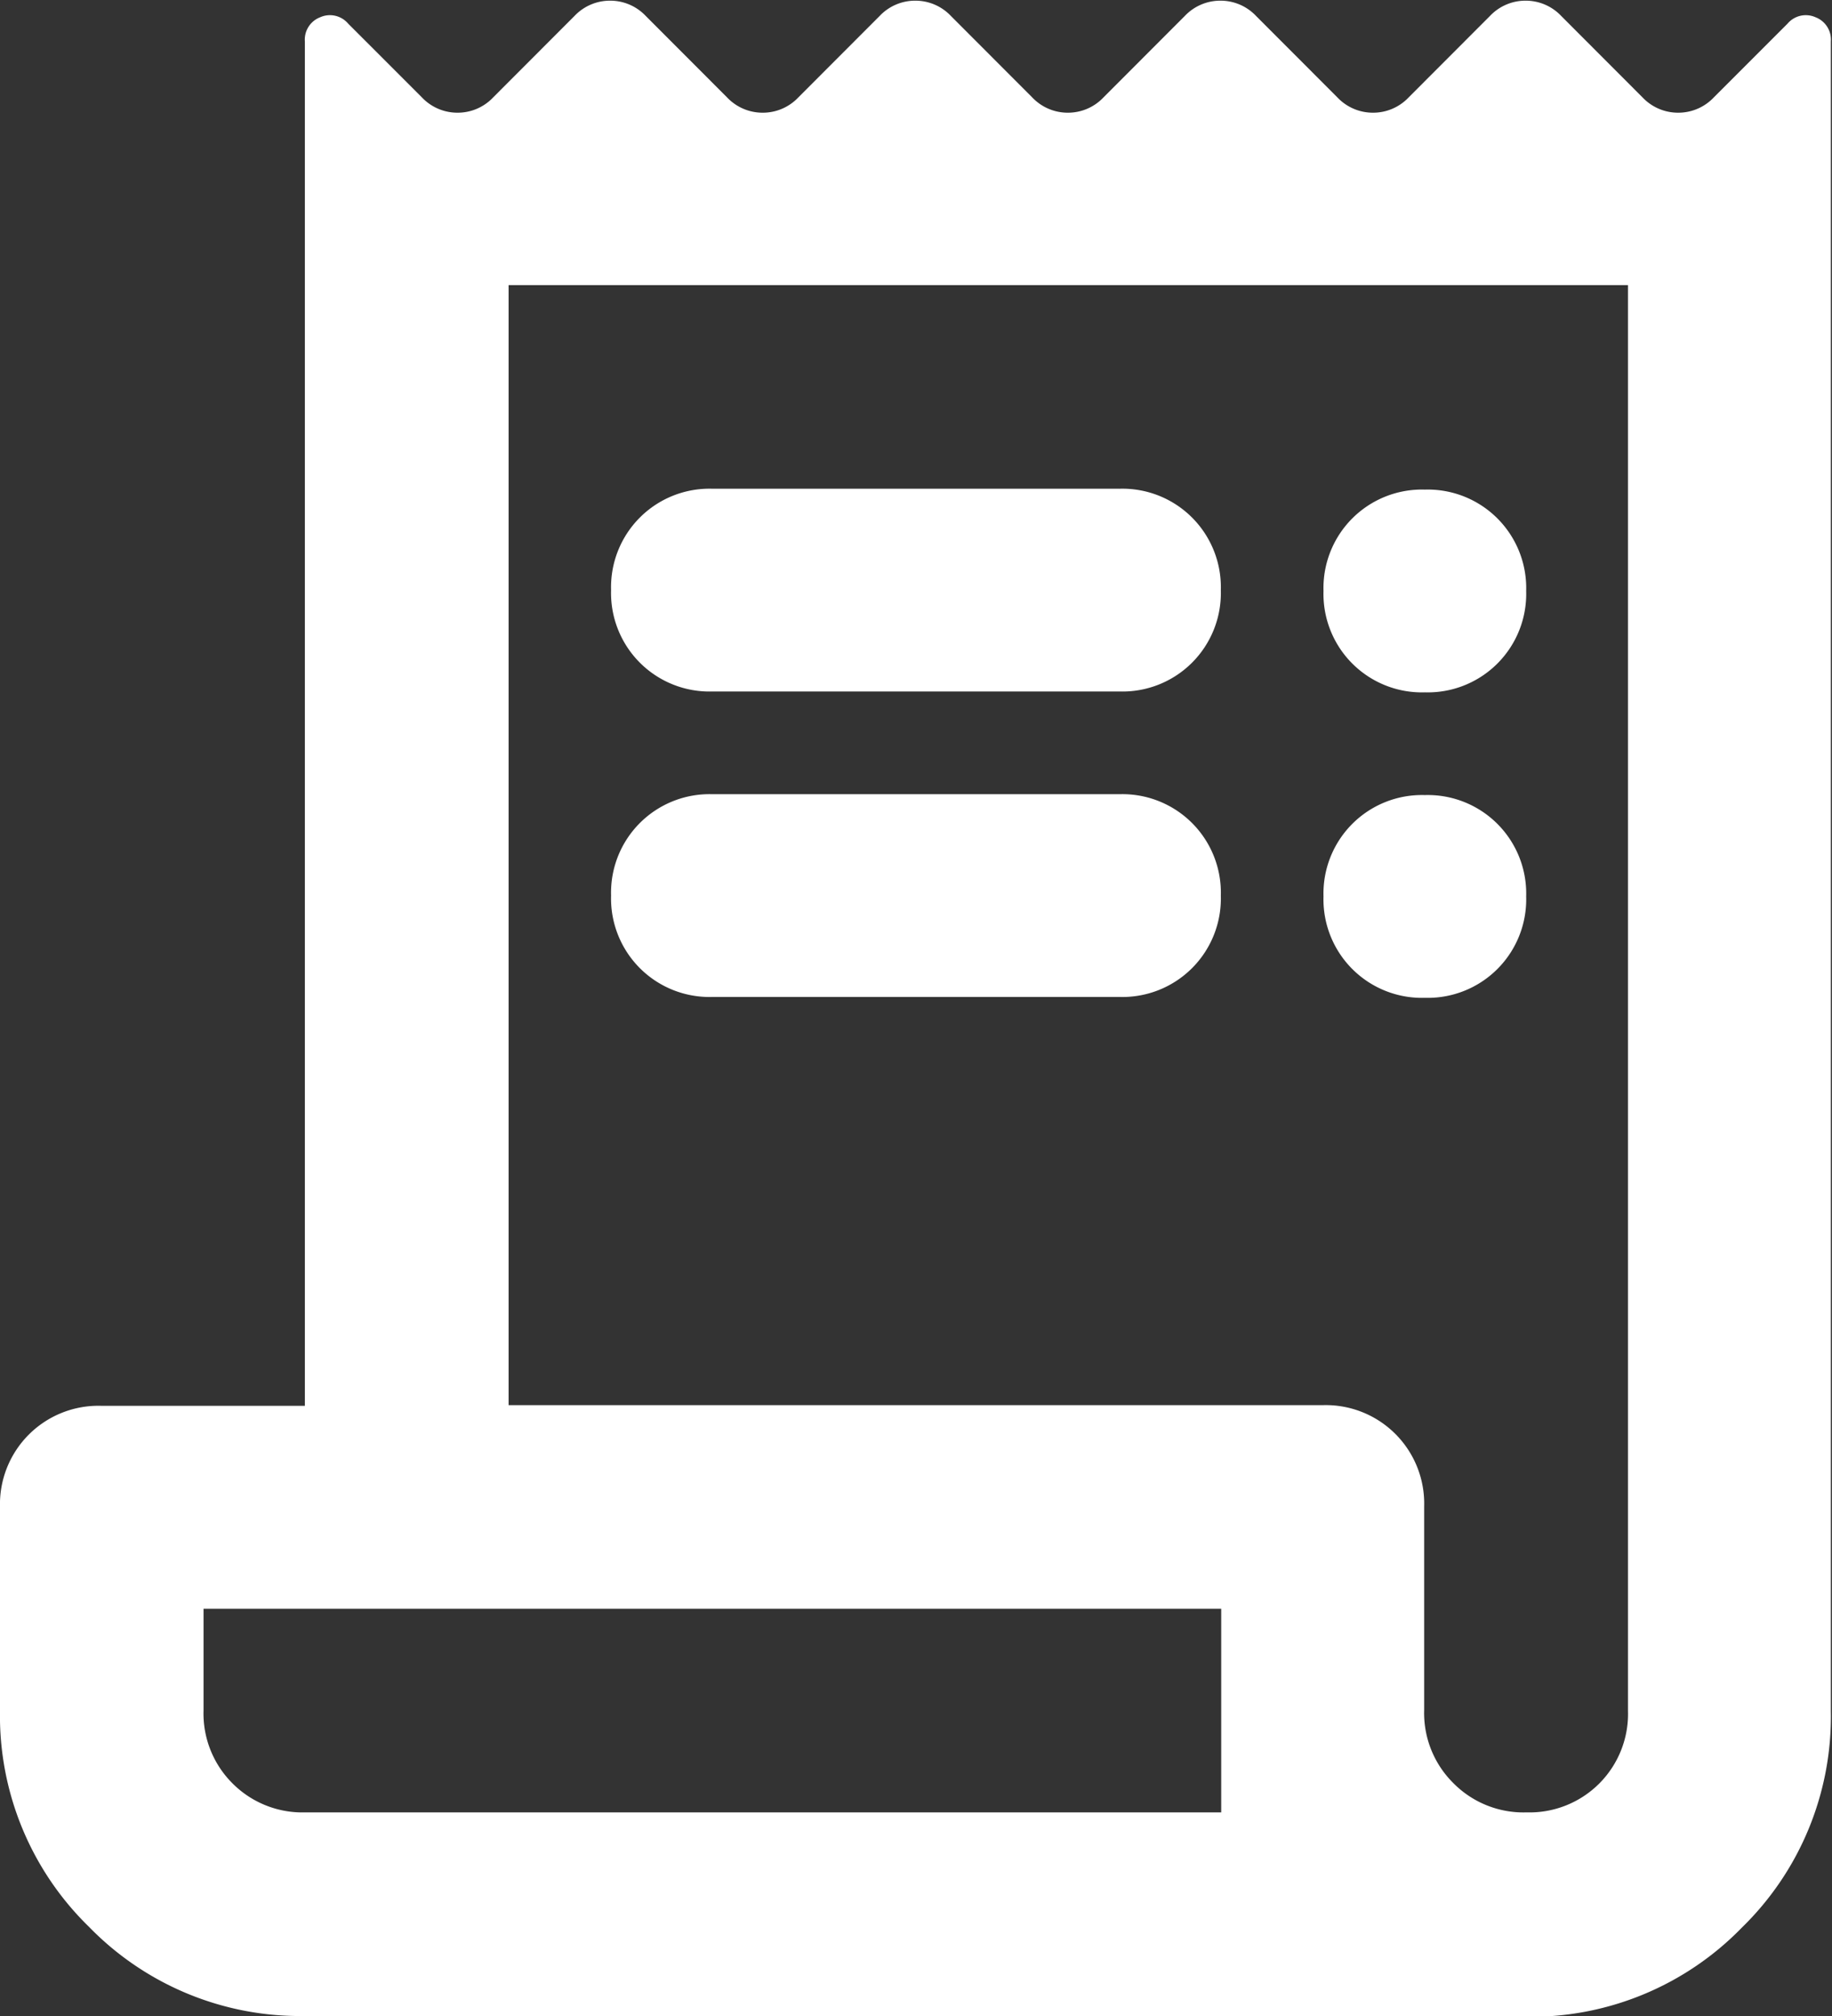 <svg xmlns="http://www.w3.org/2000/svg" width="19.091" height="21" viewBox="0 0 19.091 21">
  <rect x="0" y="0" width="19.091" height="21" fill="#333333" stroke="none"/>
  <path id="icon_portal_facturacion" d="M123.182-851a3.068,3.068,0,0,1-2.254-.928,3.068,3.068,0,0,1-.928-2.254V-856.3a1.026,1.026,0,0,1,.3-.756,1.026,1.026,0,0,1,.756-.3h2.121v-14.212a.249.249,0,0,1,.159-.252.249.249,0,0,1,.292.066l.769.769a.509.509,0,0,0,.371.159.509.509,0,0,0,.371-.159l.848-.849a.509.509,0,0,1,.371-.159.509.509,0,0,1,.371.159l.848.849a.509.509,0,0,0,.371.159.509.509,0,0,0,.371-.159l.848-.849a.509.509,0,0,1,.371-.159.509.509,0,0,1,.371.159l.848.849a.509.509,0,0,0,.371.159.509.509,0,0,0,.371-.159l.848-.849a.509.509,0,0,1,.371-.159.509.509,0,0,1,.371.159l.848.849a.509.509,0,0,0,.371.159.509.509,0,0,0,.371-.159l.848-.849a.509.509,0,0,1,.371-.159.509.509,0,0,1,.371.159l.848.849a.509.509,0,0,0,.371.159.509.509,0,0,0,.371-.159l.769-.769a.249.249,0,0,1,.292-.066.249.249,0,0,1,.159.252v17.394a3.068,3.068,0,0,1-.928,2.254,3.068,3.068,0,0,1-2.254.928Zm12.727-2.121a1.027,1.027,0,0,0,.756-.3,1.026,1.026,0,0,0,.3-.756V-869.03H125.3v11.667h8.485a1.026,1.026,0,0,1,.756.3,1.026,1.026,0,0,1,.3.756v2.121a1.026,1.026,0,0,0,.3.756A1.027,1.027,0,0,0,135.909-853.121Zm-8.485-13.788h4.242a1.026,1.026,0,0,1,.756.3,1.026,1.026,0,0,1,.3.756,1.026,1.026,0,0,1-.3.756,1.026,1.026,0,0,1-.756.3h-4.242a1.026,1.026,0,0,1-.756-.3,1.026,1.026,0,0,1-.3-.756,1.026,1.026,0,0,1,.3-.756A1.026,1.026,0,0,1,127.424-866.909Zm0,3.182h4.242a1.026,1.026,0,0,1,.756.3,1.026,1.026,0,0,1,.3.756,1.026,1.026,0,0,1-.3.756,1.026,1.026,0,0,1-.756.3h-4.242a1.026,1.026,0,0,1-.756-.3,1.026,1.026,0,0,1-.3-.756,1.026,1.026,0,0,1,.3-.756A1.026,1.026,0,0,1,127.424-863.727Zm7.424-1.061a1.026,1.026,0,0,1-.756-.3,1.026,1.026,0,0,1-.3-.756,1.026,1.026,0,0,1,.3-.756,1.026,1.026,0,0,1,.756-.3,1.026,1.026,0,0,1,.756.3,1.026,1.026,0,0,1,.3.756,1.026,1.026,0,0,1-.3.756A1.026,1.026,0,0,1,134.849-864.788Zm0,3.182a1.026,1.026,0,0,1-.756-.3,1.026,1.026,0,0,1-.3-.756,1.026,1.026,0,0,1,.3-.756,1.026,1.026,0,0,1,.756-.3,1.026,1.026,0,0,1,.756.3,1.026,1.026,0,0,1,.3.756,1.026,1.026,0,0,1-.3.756A1.026,1.026,0,0,1,134.849-861.606Zm-11.667,8.485h9.545v-2.121H122.121v1.061a1.026,1.026,0,0,0,.3.756A1.027,1.027,0,0,0,123.182-853.121Zm-1.061,0v0Z" transform="translate(-120 872)" fill="#fff"/>
</svg>
